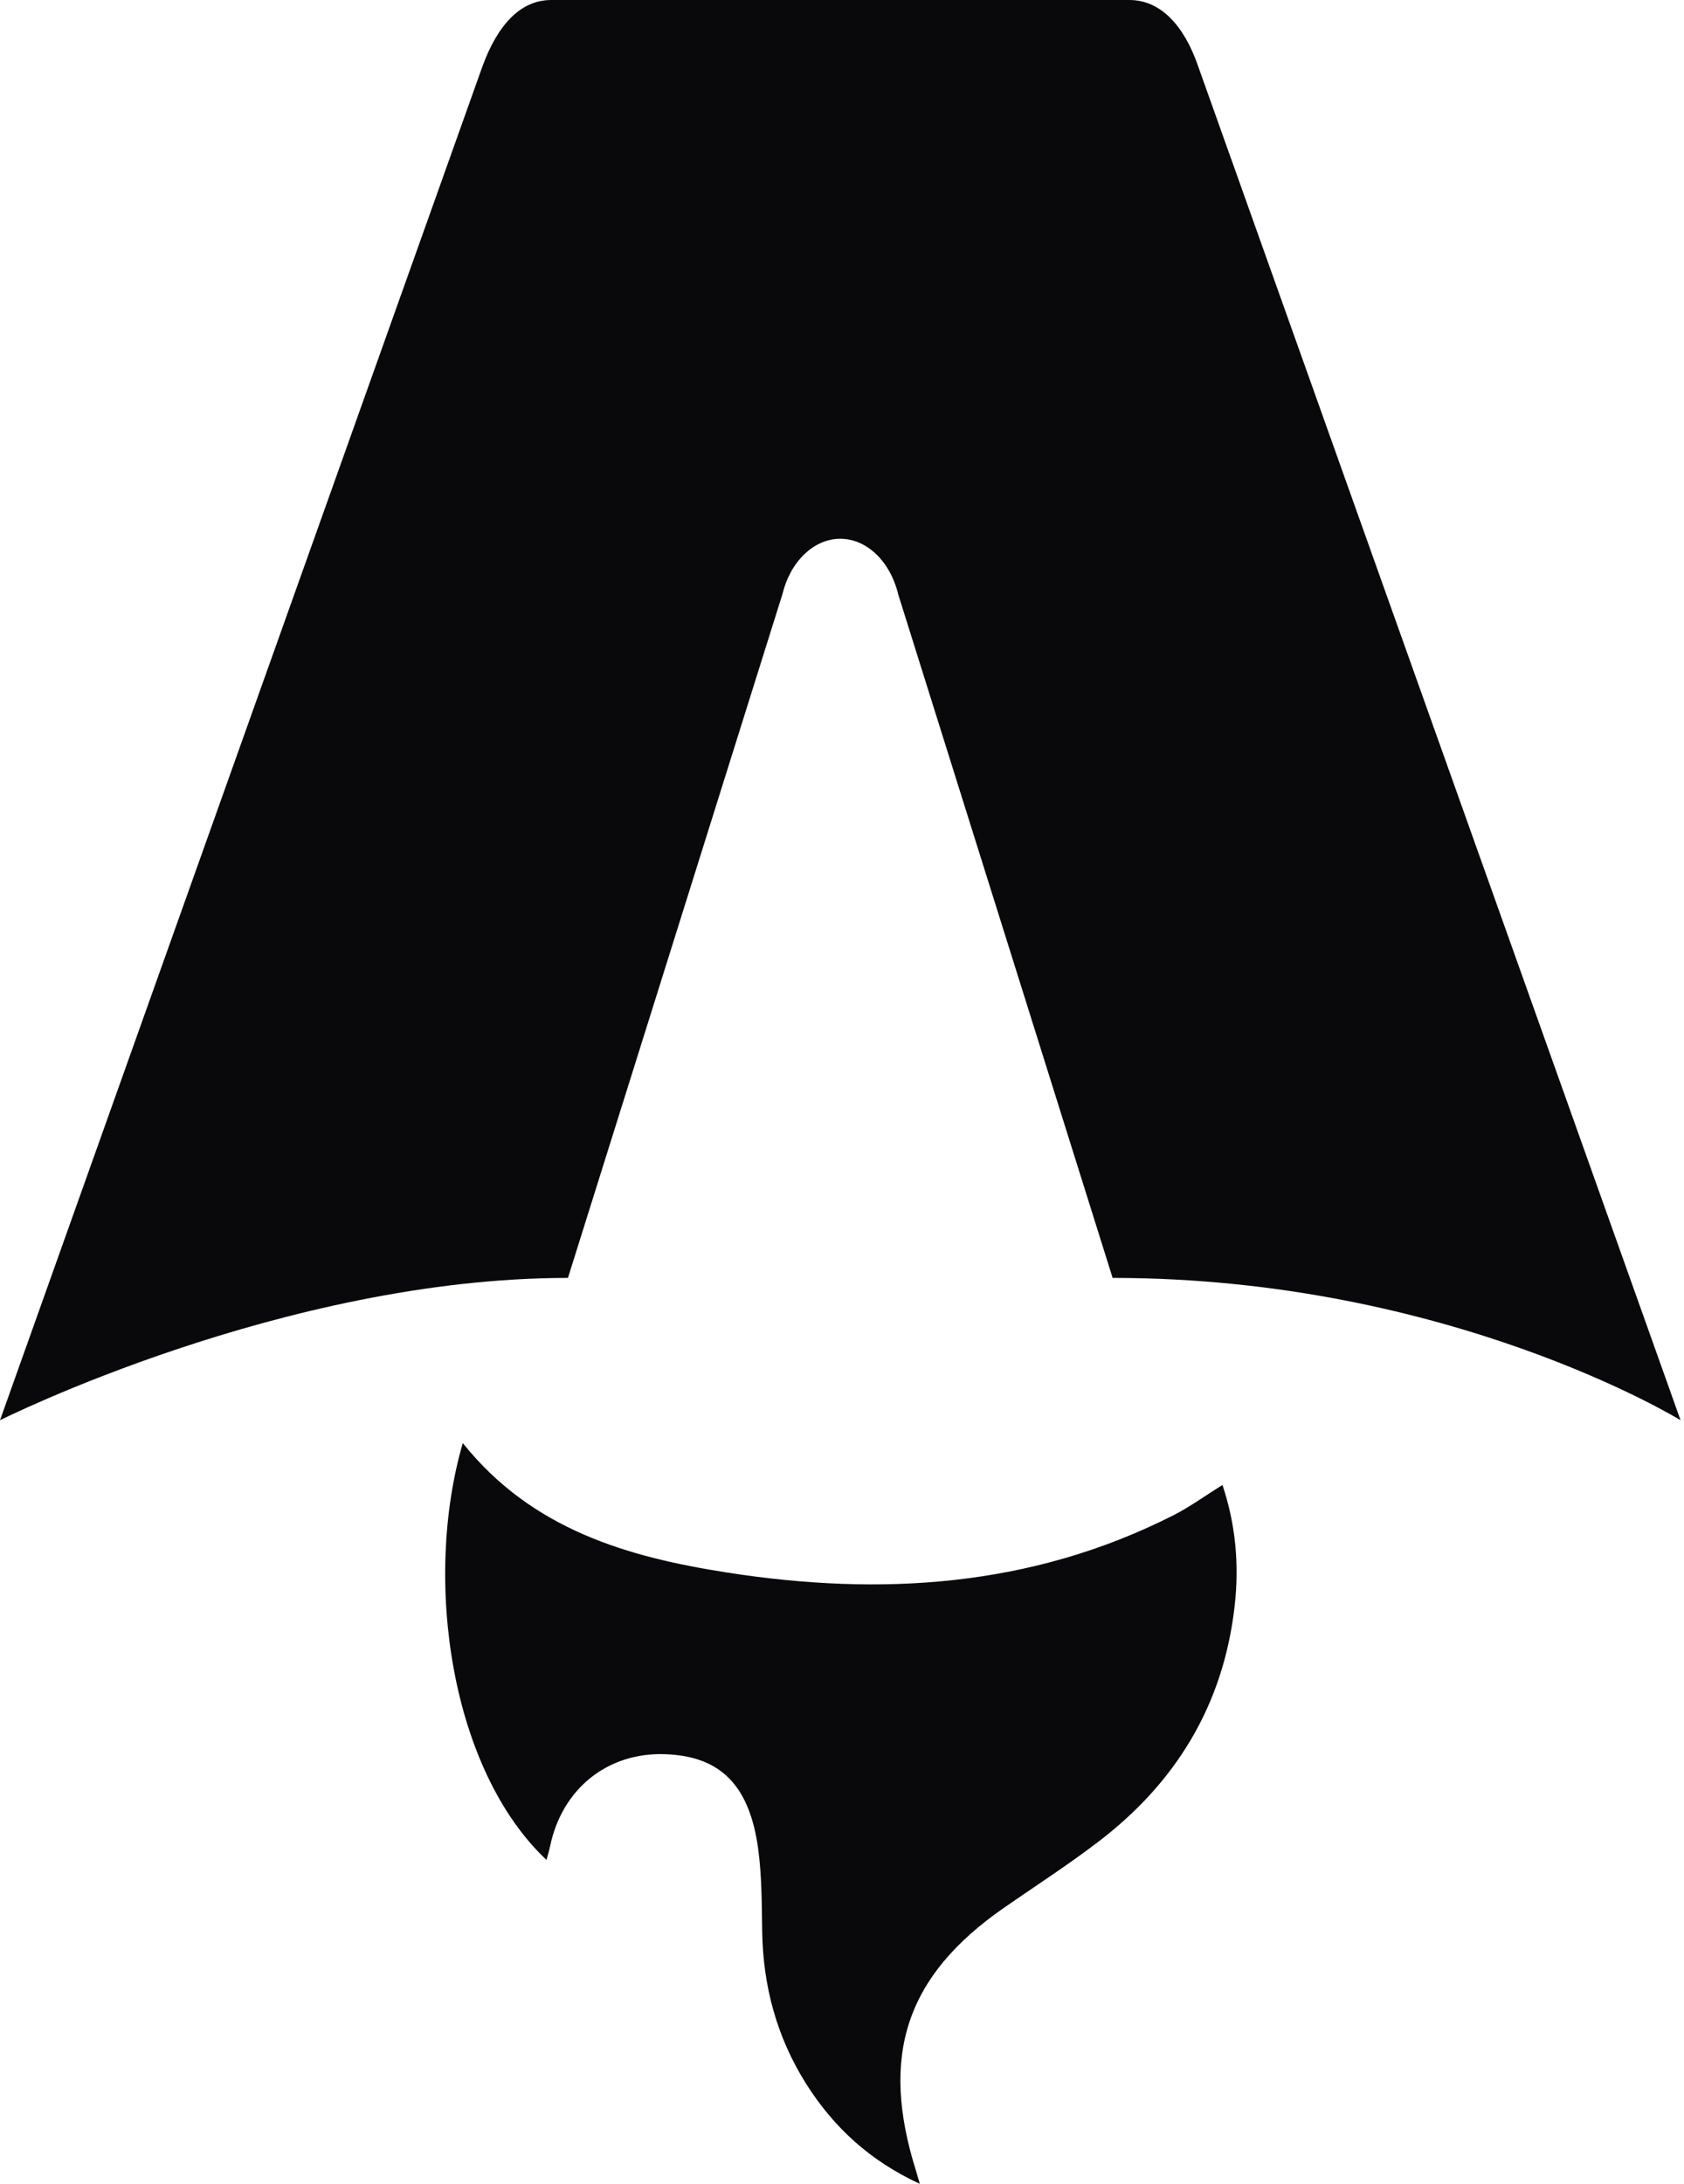 <svg width="27" height="35" viewBox="0 0 27 35" fill="none" xmlns="http://www.w3.org/2000/svg">
<path d="M8.764 29.811C7.228 28.366 6.78 25.329 7.42 23.128C8.529 24.516 10.066 24.955 11.658 25.203C14.116 25.586 16.529 25.443 18.812 24.286C19.073 24.154 19.315 23.977 19.6 23.799C19.814 24.439 19.87 25.085 19.795 25.743C19.613 27.344 18.839 28.581 17.608 29.519C17.116 29.895 16.595 30.23 16.087 30.583C14.525 31.671 14.102 32.945 14.689 34.799C14.703 34.845 14.716 34.89 14.747 35C13.95 34.632 13.367 34.097 12.923 33.394C12.455 32.651 12.232 31.83 12.22 30.941C12.214 30.508 12.214 30.072 12.158 29.646C12.02 28.606 11.546 28.141 10.653 28.114C9.737 28.086 9.012 28.67 8.82 29.588C8.805 29.659 8.784 29.728 8.762 29.81L8.764 29.811Z" fill="#09090b"/>
<path d="M0 22.762C0 22.762 4.547 20.481 9.106 20.481L12.544 9.525C12.673 8.996 13.048 8.635 13.473 8.635C13.897 8.635 14.273 8.996 14.401 9.525L17.839 20.481C23.239 20.481 26.945 22.762 26.945 22.762C26.945 22.762 19.222 1.097 19.207 1.053C18.985 0.413 18.611 0 18.107 0H8.839C8.335 0 7.976 0.413 7.739 1.053C7.722 1.096 0 22.762 0 22.762Z" fill="#09090b"/>
<defs>
<clipPath id="clip0_113_14">
<rect width="27" height="35" fill="white"/>
</clipPath>
</defs>
</svg>
